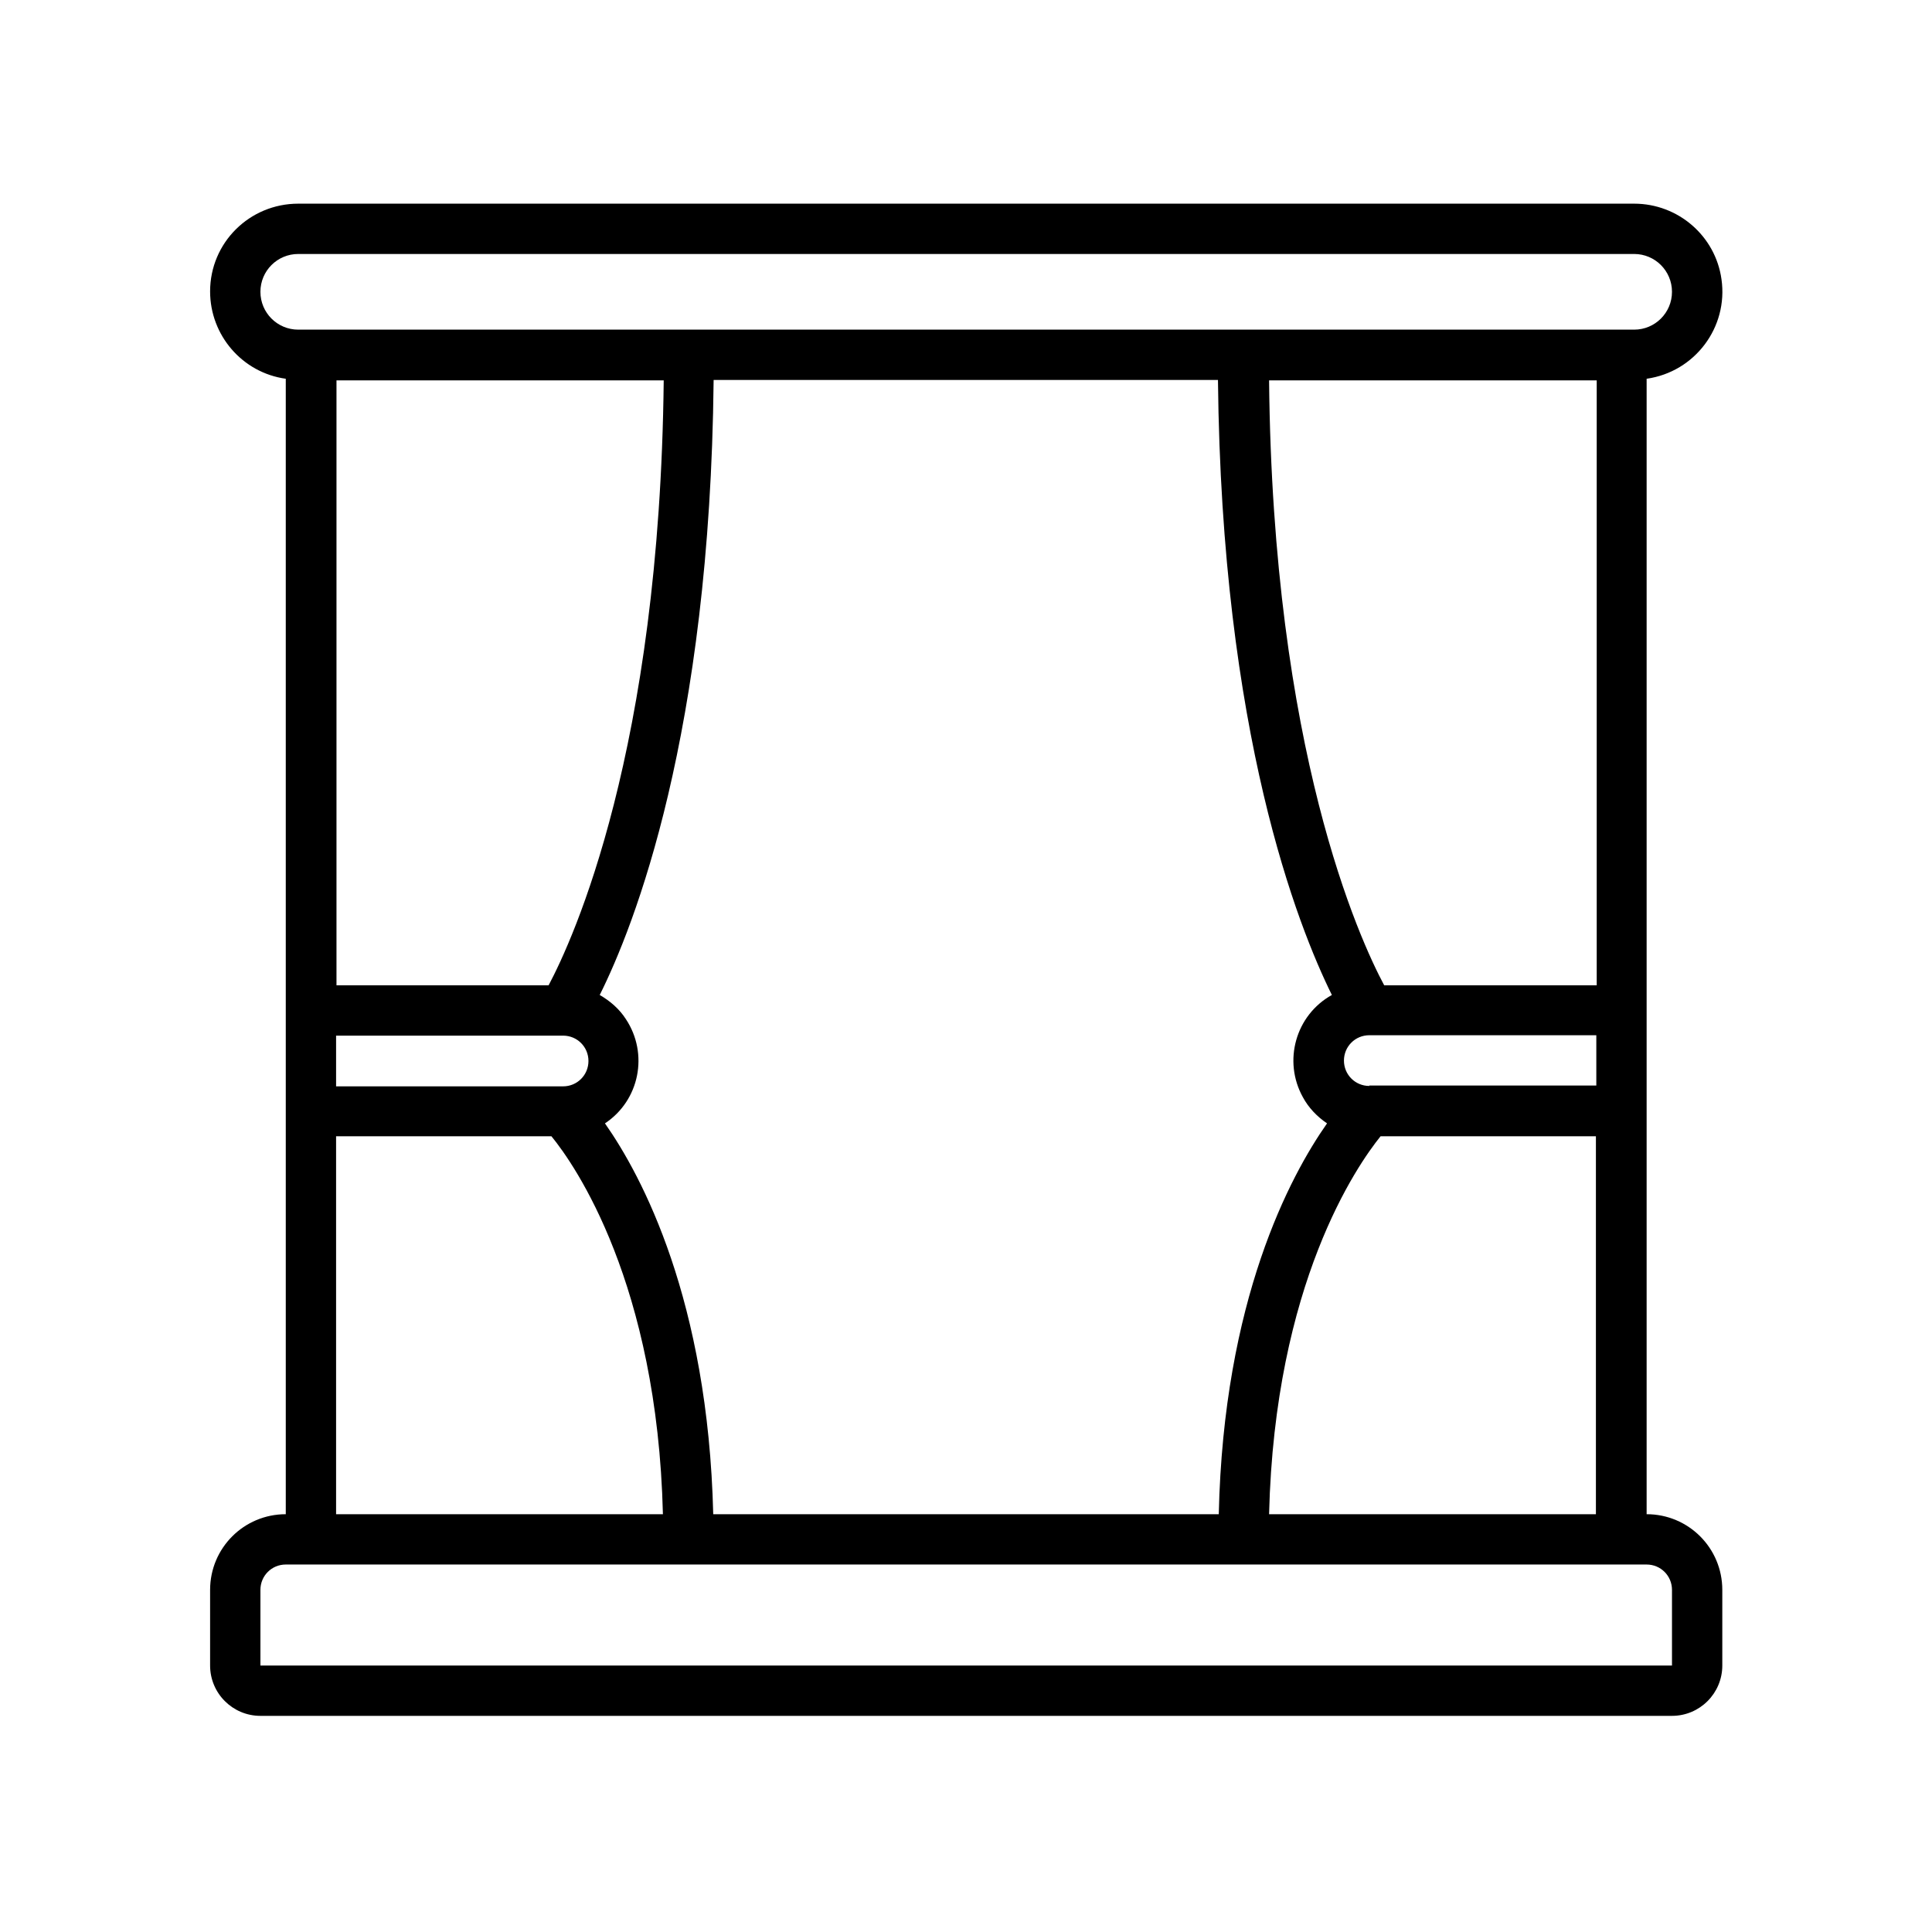 <?xml version="1.0" encoding="UTF-8"?><svg id="Layer_1" xmlns="http://www.w3.org/2000/svg" viewBox="0 0 48 48"><defs><style>.cls-1{stroke-width:0px;}</style></defs><path class="cls-1" d="m6.47,42.63h35.07c.69,0,1.25-.56,1.25-1.25v-1.88c0-1.04-.84-1.88-1.88-1.88V9.41c1.2-.17,2.03-1.28,1.86-2.47-.15-1.08-1.08-1.88-2.17-1.88H7.41c-1.21,0-2.19.97-2.19,2.18,0,1.09.8,2.02,1.88,2.17v28.21c-1.04,0-1.88.84-1.88,1.88v1.88c0,.69.56,1.25,1.25,1.25Zm25.06-5.01c.14-5.74,2.19-8.67,2.77-9.39h5.35v9.39h-8.12Zm-13.81,0c-.13-5.32-1.77-8.4-2.69-9.71.86-.57,1.09-1.73.52-2.59-.16-.25-.39-.45-.65-.6.85-1.7,2.74-6.47,2.83-15.28h12.53c.09,8.8,1.99,13.58,2.83,15.28-.9.5-1.22,1.64-.72,2.54.14.26.35.48.6.65-.92,1.31-2.57,4.39-2.69,9.71h-12.56ZM8.35,9.45h8.14c-.1,9.2-2.25,13.88-2.86,15.03h-5.27v-15.03Zm0,16.28h5.64c.35,0,.63.28.63.63s-.28.63-.63.63h-5.64v-1.25Zm25.67,1.25c-.35,0-.63-.28-.63-.63s.28-.63.63-.63h5.64v1.25h-5.64Zm5.64-2.5h-5.27c-.61-1.14-2.77-5.83-2.86-15.03h8.14v15.03ZM6.47,7.25c0-.52.42-.94.94-.94h33.19c.52,0,.94.42.94.94s-.42.94-.94.94H7.41c-.52,0-.94-.42-.94-.94Zm1.88,20.98h5.35c.59.72,2.63,3.66,2.77,9.39h-8.12v-9.39Zm-1.88,11.27c0-.35.28-.63.63-.63h33.81c.35,0,.63.28.63.63v1.88H6.47v-1.88Z"/></svg>